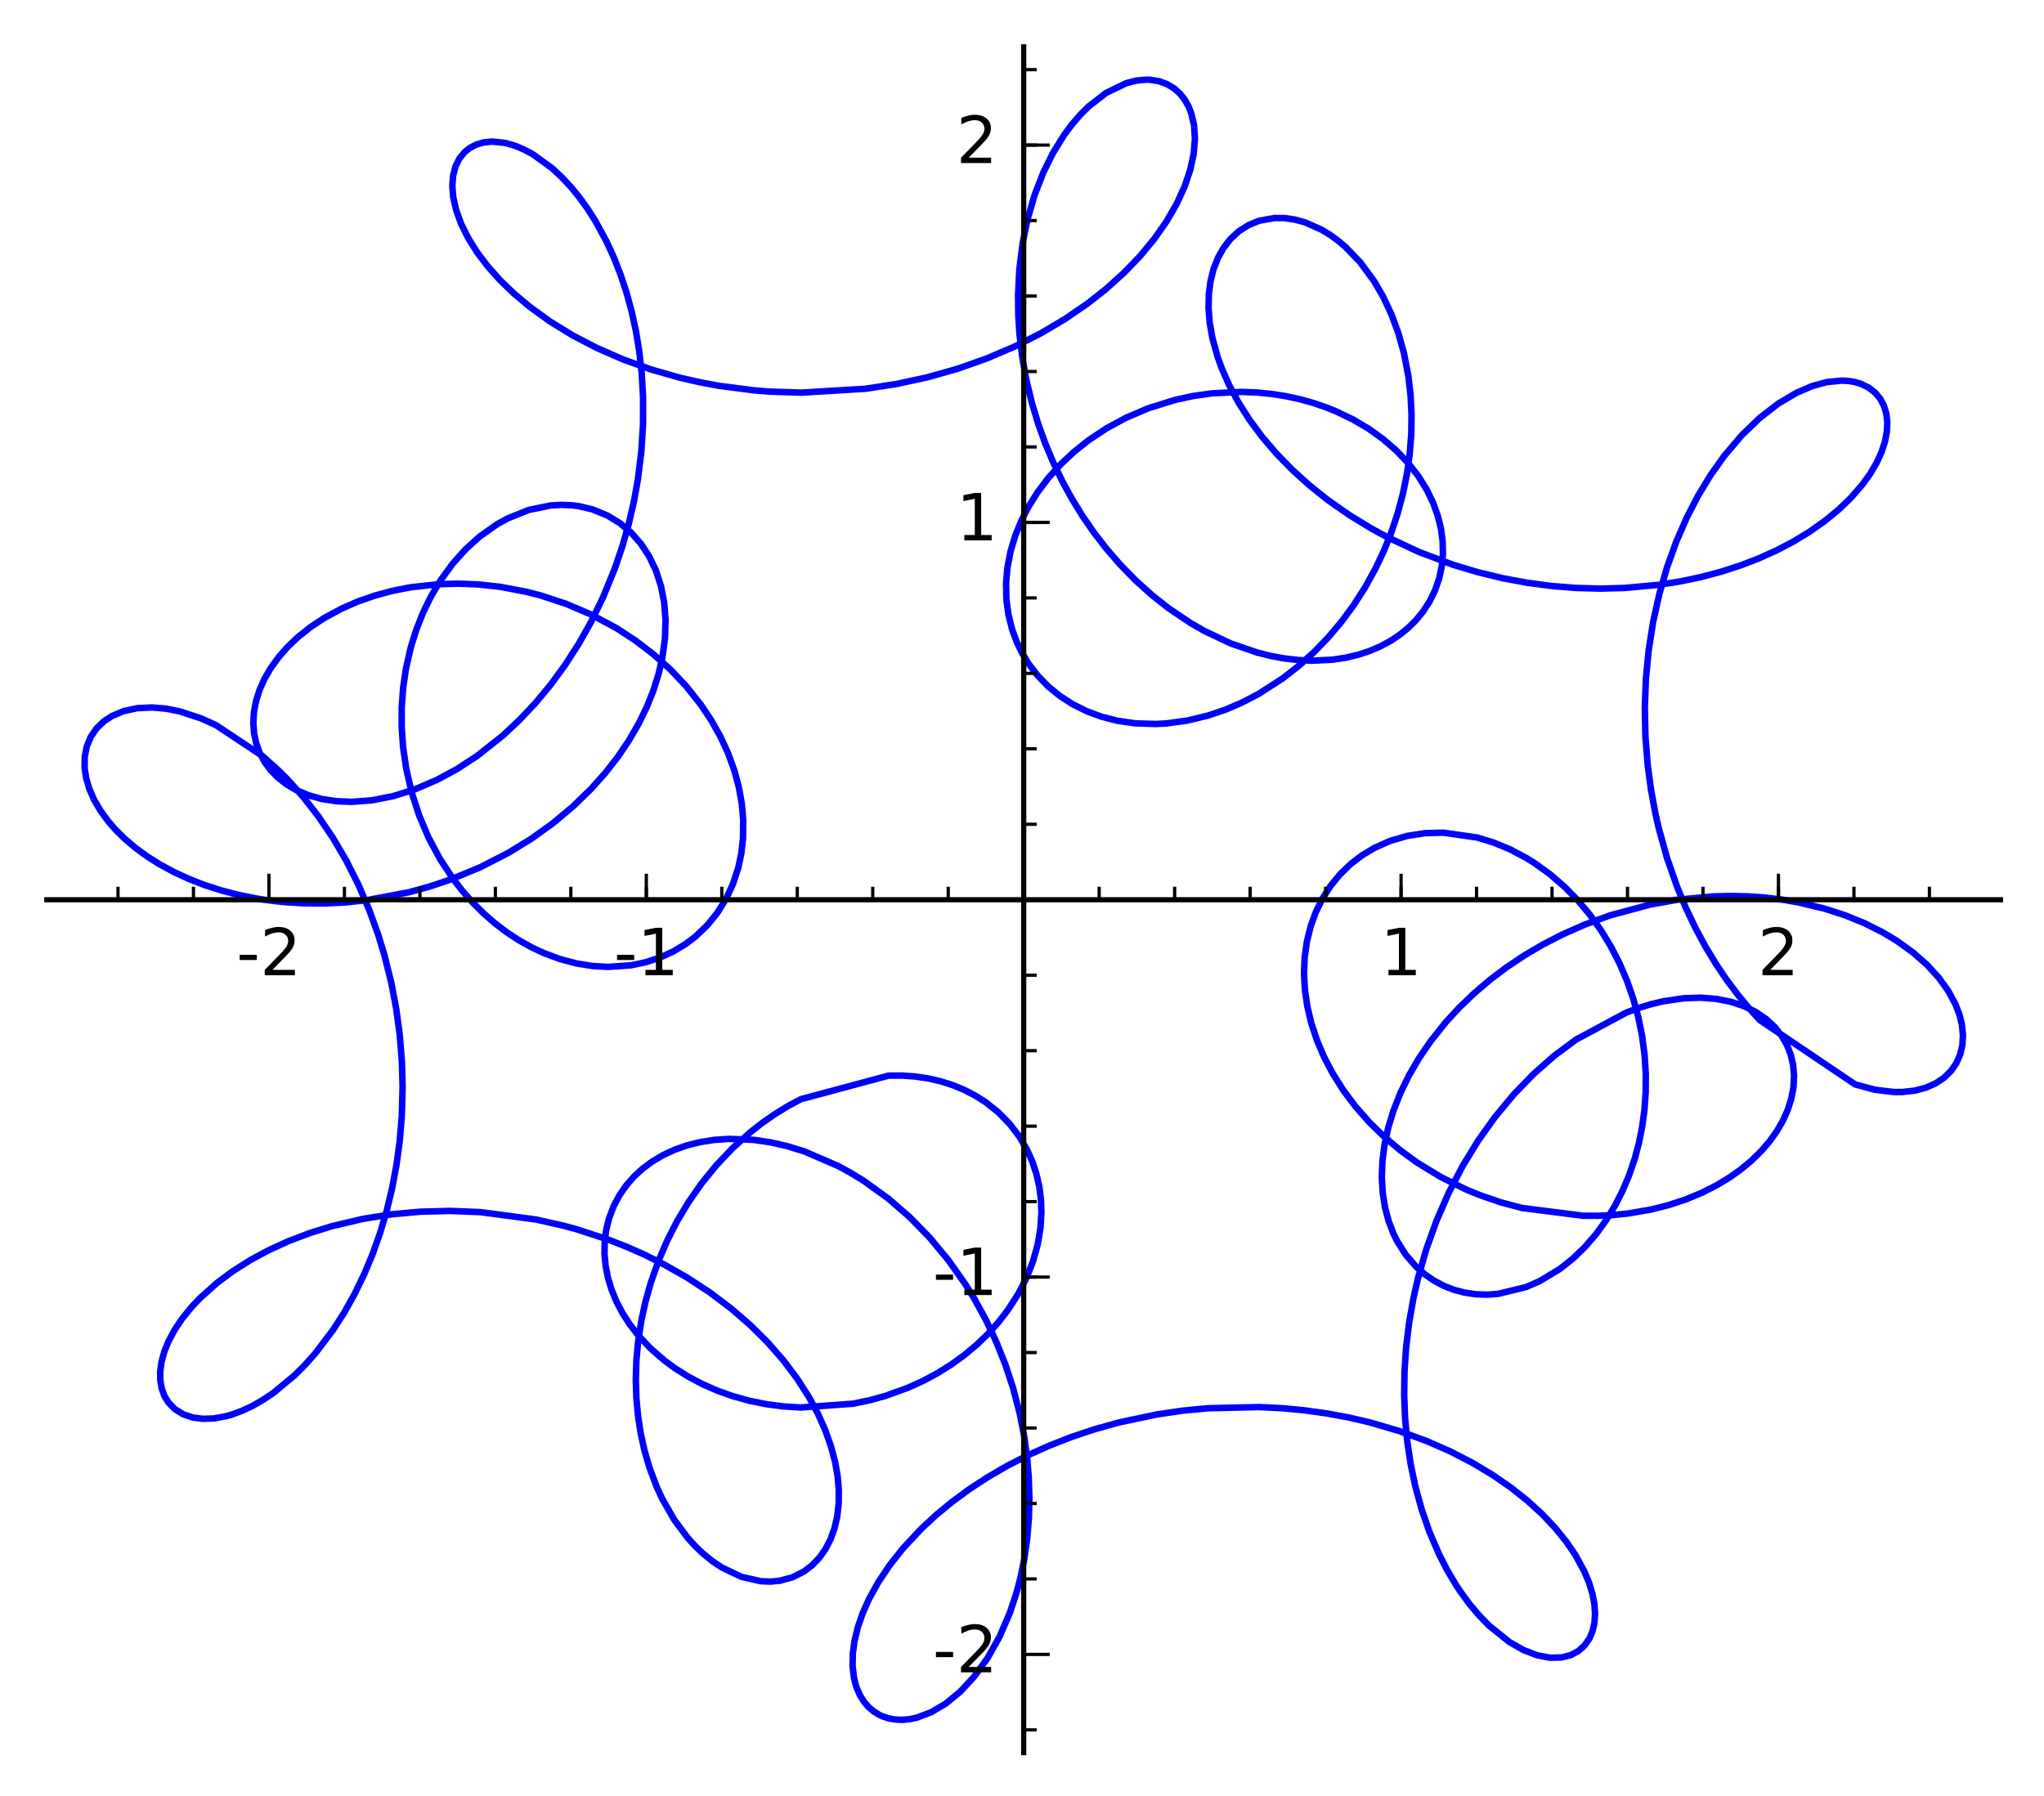 <?xml version="1.0" encoding="utf-8" standalone="no"?>
<!DOCTYPE svg PUBLIC "-//W3C//DTD SVG 1.1//EN"
  "http://www.w3.org/Graphics/SVG/1.1/DTD/svg11.dtd">
<!-- Created with matplotlib (http://matplotlib.org/) -->
<svg height="276pt" version="1.1" viewBox="0 0 314 276" width="314pt" xmlns="http://www.w3.org/2000/svg" xmlns:xlink="http://www.w3.org/1999/xlink">
 <defs>
  <style type="text/css">
*{stroke-linecap:butt;stroke-linejoin:round;stroke-miterlimit:100000;}
  </style>
 </defs>
 <g id="figure_1">
  <g id="patch_1">
   <path d="M 0 276.48 
L 314.52 276.48 
L 314.52 0 
L 0 0 
z
" style="fill:#ffffff;"/>
  </g>
  <g id="axes_1">
   <g id="patch_2">
    <path d="M 7.2 269.28 
L 307.32 269.28 
L 307.32 7.2 
L 7.2 7.2 
z
" style="fill:#ffffff;"/>
   </g>
   <g id="line2d_1">
    <path clip-path="url(#pb3ac7d3c54)" d="M 257.674 138.241 
L 253.534 138.974 
L 247.397 140.624 
L 243.405 142.081 
L 239.942 143.612 
L 236.994 145.133 
L 234.154 146.805 
L 231.439 148.62 
L 228.863 150.566 
L 226.438 152.633 
L 224.176 154.807 
L 222.09 157.074 
L 219.793 159.947 
L 218 162.568 
L 216.442 165.238 
L 215.127 167.938 
L 214.059 170.646 
L 213.246 173.318 
L 212.687 175.912 
L 212.365 178.454 
L 212.276 180.922 
L 212.416 183.3 
L 212.779 185.567 
L 213.309 187.564 
L 214.018 189.437 
L 214.585 190.61 
L 215.932 192.757 
L 217.541 194.617 
L 218.854 195.771 
L 220.278 196.755 
L 221.8 197.561 
L 223.407 198.184 
L 225.013 198.604 
L 226.672 198.848 
L 228.373 198.914 
L 230.101 198.801 
L 234.414 197.754 
L 236.547 196.826 
L 239.651 194.946 
L 241.623 193.379 
L 243.493 191.576 
L 245.24 189.55 
L 246.773 187.424 
L 248.098 185.24 
L 249.279 182.912 
L 250.307 180.457 
L 251.135 178.007 
L 251.778 175.59 
L 252.273 173.107 
L 252.616 170.571 
L 252.81 167.844 
L 252.822 164.939 
L 252.635 162.023 
L 252.249 159.117 
L 251.666 156.24 
L 250.89 153.413 
L 249.925 150.654 
L 248.778 147.982 
L 247.44 145.385 
L 245.914 142.885 
L 244.228 140.531 
L 242.394 138.34 
L 240.35 136.254 
L 238.098 134.309 
L 235.731 132.602 
L 234.512 131.842 
L 232.017 130.516 
L 229.465 129.456 
L 226.88 128.669 
L 221.716 127.934 
L 218.9 128.012 
L 216.172 128.435 
L 213.566 129.196 
L 211.115 130.283 
L 209.196 131.44 
L 207.426 132.808 
L 205.822 134.374 
L 204.399 136.124 
L 203.169 138.046 
L 202.147 140.121 
L 201.343 142.332 
L 200.767 144.66 
L 200.428 147.057 
L 200.324 149.531 
L 200.458 152.062 
L 200.832 154.63 
L 201.446 157.214 
L 202.298 159.795 
L 203.384 162.353 
L 204.699 164.869 
L 206.343 167.48 
L 208.227 169.998 
L 210.338 172.402 
L 212.662 174.672 
L 215.105 176.731 
L 217.715 178.63 
L 221.423 180.889 
L 225.346 182.811 
L 227.374 183.638 
L 230.571 184.733 
L 233.827 185.6 
L 243.208 186.793 
L 245.526 186.795 
L 247.814 186.68 
L 250.063 186.451 
L 253.675 185.829 
L 256.412 185.131 
L 259.026 184.261 
L 261.497 183.23 
L 263.705 182.11 
L 265.658 180.932 
L 267.459 179.653 
L 269.099 178.286 
L 270.568 176.843 
L 271.86 175.337 
L 272.968 173.782 
L 273.887 172.191 
L 274.638 170.511 
L 275.193 168.758 
L 275.515 167.016 
L 275.605 165.304 
L 275.463 163.64 
L 275.091 162.042 
L 274.496 160.528 
L 273.681 159.116 
L 272.608 157.771 
L 271.26 156.527 
L 269.687 155.46 
L 267.906 154.588 
L 265.89 153.916 
L 263.647 153.473 
L 261.238 153.288 
L 258.687 153.375 
L 255.539 153.835 
L 253.673 154.279 
L 251.775 154.856 
L 249.854 155.566 
L 242.104 159.732 
L 238.811 162.176 
L 235.612 164.989 
L 232.548 168.15 
L 229.655 171.636 
L 227.055 175.283 
L 224.675 179.179 
L 222.539 183.29 
L 220.668 187.582 
L 219.081 192.02 
L 217.816 196.46 
L 217.141 199.425 
L 216.478 203.166 
L 216.019 206.914 
L 215.763 210.646 
L 215.71 214.34 
L 215.855 217.976 
L 216.192 221.532 
L 216.715 224.989 
L 217.413 228.327 
L 218.409 231.96 
L 219.601 235.389 
L 221.078 238.822 
L 222.32 241.241 
L 223.65 243.481 
L 224.343 244.532 
L 225.777 246.489 
L 227.263 248.247 
L 228.783 249.8 
L 231.867 252.276 
L 234.046 253.521 
L 236.151 254.327 
L 238.132 254.7 
L 239.943 254.649 
L 241.276 254.301 
L 242.44 253.691 
L 243.413 252.831 
L 244.174 251.739 
L 244.646 250.626 
L 244.936 249.368 
L 245.035 247.978 
L 244.935 246.472 
L 244.628 244.864 
L 244.11 243.17 
L 243.374 241.408 
L 242.006 238.904 
L 240.578 236.814 
L 238.872 234.712 
L 236.893 232.623 
L 234.646 230.571 
L 232.14 228.579 
L 229.279 226.601 
L 226.164 224.736 
L 222.813 223.007 
L 219.243 221.434 
L 214.915 219.851 
L 210.363 218.525 
L 207.222 217.794 
L 203.858 217.168 
L 200.429 216.689 
L 196.949 216.361 
L 193.433 216.187 
L 185.546 216.365 
L 181.613 216.746 
L 177.712 217.32 
L 171.967 218.535 
L 168.235 219.571 
L 164.605 220.781 
L 161.135 222.137 
L 157.837 223.623 
L 154.683 225.243 
L 151.687 226.986 
L 148.861 228.838 
L 146.217 230.784 
L 143.766 232.81 
L 141.515 234.899 
L 138.719 237.895 
L 136.659 240.5 
L 134.917 243.107 
L 133.495 245.686 
L 132.544 247.818 
L 131.785 250.004 
L 131.274 252.102 
L 131.006 254.091 
L 130.972 255.952 
L 131.194 257.836 
L 131.556 259.189 
L 132.071 260.401 
L 132.731 261.463 
L 133.461 262.305 
L 134.227 262.953 
L 135.074 263.474 
L 135.526 263.685 
L 136.482 264.008 
L 137.499 264.193 
L 138.569 264.24 
L 139.685 264.145 
L 140.835 263.906 
L 143.044 263.077 
L 145.287 261.746 
L 147.506 259.921 
L 149.643 257.616 
L 151.686 254.788 
L 153.529 251.513 
L 155.122 247.829 
L 156.123 244.825 
L 156.785 242.316 
L 157.38 239.371 
L 157.799 236.402 
L 158.053 233.342 
L 158.136 230.206 
L 158.042 227.013 
L 157.768 223.779 
L 157.312 220.523 
L 156.672 217.263 
L 155.623 213.235 
L 154.446 209.67 
L 153.052 206.175 
L 151.448 202.772 
L 149.643 199.485 
L 148.335 197.368 
L 145.701 193.628 
L 142.82 190.155 
L 139.724 186.982 
L 136.448 184.14 
L 132.682 181.425 
L 130.752 180.237 
L 128.8 179.166 
L 123.552 176.902 
L 120.931 176.094 
L 118.335 175.505 
L 115.783 175.133 
L 112.071 174.979 
L 109.7 175.138 
L 107.507 175.486 
L 105.497 175.994 
L 103.598 176.666 
L 101.824 177.493 
L 100.185 178.467 
L 98.691 179.58 
L 97.351 180.819 
L 96.173 182.174 
L 95.141 183.674 
L 94.275 185.311 
L 93.532 187.284 
L 93.115 189.017 
L 92.891 190.8 
L 92.863 192.619 
L 93.03 194.459 
L 93.392 196.305 
L 93.948 198.144 
L 94.694 199.96 
L 95.627 201.741 
L 96.741 203.471 
L 98.029 205.139 
L 99.916 207.155 
L 102.058 209.022 
L 103.618 210.172 
L 105.677 211.476 
L 107.871 212.642 
L 110.187 213.66 
L 112.608 214.52 
L 115.12 215.216 
L 117.705 215.739 
L 120.347 216.087 
L 123.029 216.253 
L 131.067 215.666 
L 133.539 215.153 
L 135.97 214.487 
L 139.511 213.208 
L 141.802 212.165 
L 144.026 210.972 
L 146.147 209.644 
L 148.152 208.191 
L 150.032 206.62 
L 151.774 204.943 
L 153.37 203.169 
L 154.809 201.31 
L 156.455 198.75 
L 157.717 196.277 
L 158.707 193.744 
L 159.418 191.177 
L 159.844 188.601 
L 159.983 186.219 
L 159.904 184.22 
L 159.646 182.261 
L 159.21 180.354 
L 158.601 178.511 
L 157.821 176.744 
L 156.583 174.616 
L 155.088 172.655 
L 153.35 170.885 
L 151.387 169.326 
L 149.82 168.33 
L 148.152 167.464 
L 146.39 166.733 
L 144.543 166.142 
L 142.622 165.696 
L 140.635 165.399 
L 138.592 165.254 
L 136.504 165.263 
L 123.012 168.888 
L 120.999 169.971 
L 119.024 171.186 
L 117.095 172.529 
L 115.22 173.997 
L 112.527 176.419 
L 110 179.087 
L 107.729 181.89 
L 105.778 184.689 
L 104.015 187.634 
L 102.452 190.702 
L 101.099 193.871 
L 99.965 197.117 
L 99.168 199.954 
L 98.54 202.815 
L 98.02 206.185 
L 97.76 209.091 
L 97.674 211.969 
L 97.761 214.802 
L 98.016 217.575 
L 98.434 220.271 
L 99.008 222.875 
L 99.731 225.372 
L 100.881 228.437 
L 101.697 230.21 
L 103.551 233.465 
L 105.658 236.296 
L 106.79 237.54 
L 107.965 238.663 
L 109.41 239.841 
L 110.891 240.837 
L 113.911 242.273 
L 116.916 242.95 
L 118.378 243.003 
L 119.795 242.868 
L 121.748 242.338 
L 123.538 241.427 
L 124.759 240.492 
L 125.849 239.357 
L 126.792 238.032 
L 127.574 236.527 
L 128.183 234.855 
L 128.607 233.031 
L 128.835 231.069 
L 128.86 228.984 
L 128.679 226.849 
L 128.292 224.629 
L 127.65 222.202 
L 126.768 219.718 
L 125.644 217.197 
L 124.278 214.661 
L 122.454 211.812 
L 120.334 208.997 
L 117.926 206.243 
L 115.242 203.578 
L 112.297 201.029 
L 109.017 198.554 
L 105.453 196.222 
L 101.67 194.088 
L 99.041 192.787 
L 96.335 191.59 
L 93.562 190.5 
L 88.667 188.893 
L 86.581 188.324 
L 82.36 187.373 
L 73.823 186.237 
L 69.177 186.049 
L 64.594 186.165 
L 60.111 186.575 
L 55.768 187.268 
L 50.978 188.396 
L 47.57 189.457 
L 44.343 190.685 
L 41.314 192.064 
L 38.502 193.575 
L 35.792 195.287 
L 33.354 197.099 
L 30.708 199.465 
L 29.343 200.919 
L 27.976 202.615 
L 26.839 204.307 
L 25.936 205.978 
L 25.265 207.608 
L 24.825 209.179 
L 24.613 210.673 
L 24.622 212.073 
L 24.848 213.361 
L 25.249 214.456 
L 25.827 215.424 
L 26.854 216.499 
L 28.153 217.302 
L 29.608 217.79 
L 31.157 217.992 
L 32.858 217.932 
L 34.686 217.599 
L 35.64 217.329 
L 37.175 216.763 
L 38.754 216.023 
L 40.364 215.106 
L 41.993 214.014 
L 45.257 211.306 
L 46.868 209.694 
L 48.45 207.916 
L 51.184 204.31 
L 52.901 201.63 
L 54.51 198.744 
L 55.962 195.74 
L 57.252 192.645 
L 58.402 189.403 
L 59.402 186.03 
L 60.242 182.542 
L 60.912 178.957 
L 61.406 175.293 
L 61.719 171.567 
L 61.847 167.009 
L 61.732 162.976 
L 61.403 158.945 
L 60.86 154.94 
L 60.108 150.985 
L 59.05 146.738 
L 58.059 143.497 
L 56.753 139.886 
L 55.077 135.97 
L 53.201 132.244 
L 51.144 128.734 
L 48.93 125.461 
L 46.581 122.444 
L 44.123 119.701 
L 42.862 118.437 
L 40.293 116.131 
L 33.159 111.401 
L 30.915 110.385 
L 27.653 109.311 
L 25.577 108.891 
L 23.356 108.694 
L 21.065 108.808 
L 19.001 109.256 
L 17.196 110.015 
L 15.962 110.828 
L 14.815 111.935 
L 13.933 113.231 
L 13.328 114.691 
L 13.015 116.289 
L 13.001 117.999 
L 13.243 119.584 
L 13.728 121.216 
L 14.455 122.875 
L 15.424 124.542 
L 16.633 126.197 
L 17.743 127.472 
L 19.191 128.9 
L 20.82 130.278 
L 22.622 131.593 
L 24.591 132.831 
L 26.717 133.98 
L 28.991 135.031 
L 31.403 135.971 
L 33.917 136.784 
L 36.518 137.466 
L 39.218 138.016 
L 40.601 138.24 
L 43.425 138.58 
L 46.571 138.785 
L 49.777 138.812 
L 53.027 138.656 
L 56.301 138.315 
L 62.851 137.079 
L 66.089 136.185 
L 69.279 135.111 
L 73.774 133.249 
L 78.08 131.041 
L 81.61 128.874 
L 84.932 126.489 
L 88.019 123.908 
L 90.847 121.155 
L 92.962 118.784 
L 94.878 116.332 
L 96.583 113.818 
L 98.072 111.258 
L 99.339 108.671 
L 100.379 106.075 
L 101.189 103.49 
L 101.77 100.935 
L 102.157 98.028 
L 102.24 95.216 
L 102.026 92.527 
L 101.524 89.988 
L 100.749 87.626 
L 99.711 85.458 
L 98.431 83.512 
L 96.929 81.813 
L 95.228 80.38 
L 93.354 79.227 
L 91.016 78.266 
L 88.929 77.771 
L 87.853 77.634 
L 86.234 77.567 
L 84.59 77.662 
L 81.265 78.34 
L 77.966 79.66 
L 76.353 80.555 
L 73.661 82.459 
L 71.52 84.398 
L 69.527 86.625 
L 67.71 89.116 
L 66.213 91.627 
L 65.008 94.087 
L 63.974 96.684 
L 63.122 99.398 
L 62.362 102.728 
L 61.929 105.691 
L 61.71 108.71 
L 61.708 111.762 
L 61.925 114.823 
L 62.4 118.088 
L 63.24 121.735 
L 64.39 125.285 
L 65.839 128.7 
L 67.57 131.942 
L 69.563 134.975 
L 71.037 136.878 
L 72.61 138.664 
L 74.273 140.322 
L 76.018 141.845 
L 77.834 143.227 
L 79.71 144.459 
L 81.637 145.538 
L 83.604 146.457 
L 86.062 147.365 
L 88.541 148.02 
L 90.975 148.414 
L 93.387 148.56 
L 96.917 148.314 
L 99.181 147.844 
L 101.351 147.137 
L 103.408 146.198 
L 105.332 145.037 
L 106.877 143.861 
L 108.659 142.153 
L 110.221 140.221 
L 111.547 138.084 
L 112.618 135.766 
L 113.422 133.29 
L 113.885 131.088 
L 114.143 128.807 
L 114.175 125.997 
L 113.951 123.456 
L 113.489 120.886 
L 112.787 118.307 
L 111.851 115.739 
L 110.683 113.201 
L 109.29 110.712 
L 107.68 108.292 
L 105.368 105.382 
L 103.022 102.901 
L 100.447 100.582 
L 97.665 98.445 
L 94.699 96.509 
L 90.771 94.398 
L 86.927 92.759 
L 82.958 91.459 
L 80.941 90.939 
L 76.874 90.166 
L 73.489 89.796 
L 70.442 89.674 
L 67.436 89.752 
L 63.047 90.235 
L 60.23 90.792 
L 57.523 91.528 
L 54.943 92.432 
L 52.509 93.495 
L 49.825 94.945 
L 47.697 96.354 
L 45.774 97.884 
L 44.191 99.388 
L 42.803 100.966 
L 41.619 102.6 
L 40.644 104.274 
L 39.883 105.972 
L 39.341 107.678 
L 39.018 109.373 
L 38.916 111.041 
L 39.031 112.652 
L 39.36 114.202 
L 39.898 115.677 
L 40.641 117.06 
L 41.581 118.337 
L 42.712 119.492 
L 44.024 120.513 
L 45.508 121.387 
L 47.382 122.183 
L 49.444 122.759 
L 51.674 123.101 
L 54.051 123.196 
L 57.146 122.96 
L 60.388 122.323 
L 63.734 121.277 
L 67.138 119.817 
L 70.238 118.137 
L 73.316 116.125 
L 77.269 112.993 
L 79.816 110.609 
L 82.268 108.002 
L 84.606 105.184 
L 86.812 102.171 
L 88.869 98.979 
L 90.762 95.627 
L 92.652 91.746 
L 94.458 87.318 
L 95.617 83.905 
L 96.602 80.434 
L 97.409 76.92 
L 97.997 73.626 
L 98.52 69.388 
L 98.783 65.171 
L 98.788 61.008 
L 98.576 57.315 
L 98.218 54.09 
L 97.708 50.951 
L 97.051 47.915 
L 96.258 44.995 
L 95.336 42.203 
L 94.297 39.554 
L 93.152 37.057 
L 91.437 33.913 
L 90.273 32.088 
L 89.061 30.401 
L 87.81 28.857 
L 86.346 27.273 
L 84.858 25.885 
L 81.868 23.708 
L 80.397 22.923 
L 78.961 22.339 
L 77.575 21.956 
L 75.592 21.753 
L 74.339 21.873 
L 73.198 22.199 
L 72.185 22.722 
L 71.41 23.338 
L 70.584 24.344 
L 69.977 25.565 
L 69.606 26.983 
L 69.487 28.577 
L 69.632 30.324 
L 70.083 32.311 
L 70.85 34.414 
L 71.939 36.603 
L 73.352 38.847 
L 74.947 40.944 
L 76.816 43.038 
L 78.955 45.104 
L 81.355 47.119 
L 84.485 49.383 
L 87.942 51.512 
L 91.702 53.471 
L 95.739 55.231 
L 100.023 56.765 
L 104.393 58.016 
L 107.36 58.7 
L 110.39 59.268 
L 115.865 59.979 
L 118.277 60.168 
L 123.145 60.323 
L 132.92 59.734 
L 137.737 58.995 
L 142.467 57.969 
L 147.071 56.666 
L 151.516 55.101 
L 155.767 53.293 
L 159.793 51.264 
L 163.566 49.037 
L 167.06 46.642 
L 169.823 44.471 
L 172.65 41.93 
L 175.167 39.315 
L 177.36 36.657 
L 179.223 33.987 
L 180.752 31.34 
L 181.97 28.685 
L 182.847 26.093 
L 183.375 23.631 
L 183.564 21.332 
L 183.429 19.231 
L 182.989 17.359 
L 182.539 16.255 
L 181.971 15.271 
L 181.293 14.415 
L 180.412 13.615 
L 179.304 12.936 
L 178.071 12.482 
L 176.733 12.261 
L 176.03 12.24 
L 174.568 12.38 
L 173.049 12.765 
L 169.919 14.277 
L 167.246 16.346 
L 165.945 17.642 
L 164.682 19.108 
L 163.471 20.738 
L 161.775 23.476 
L 160.257 26.544 
L 158.924 29.993 
L 157.844 33.722 
L 157.087 37.434 
L 156.598 41.326 
L 156.392 45.36 
L 156.431 48.458 
L 156.61 51.27 
L 157.032 54.831 
L 157.674 58.406 
L 158.535 61.969 
L 159.525 65.23 
L 160.594 68.182 
L 161.812 71.079 
L 163.176 73.908 
L 164.679 76.655 
L 166.315 79.309 
L 168.075 81.856 
L 169.953 84.285 
L 172.083 86.745 
L 174.477 89.194 
L 176.982 91.447 
L 179.578 93.492 
L 182.91 95.731 
L 184.942 96.903 
L 189.058 98.856 
L 193.186 100.276 
L 195.233 100.784 
L 197.257 101.158 
L 199.462 101.415 
L 201.618 101.509 
L 204.735 101.353 
L 206.72 101.054 
L 208.619 100.606 
L 210.42 100.014 
L 212.116 99.283 
L 213.66 98.444 
L 215.052 97.511 
L 216.327 96.474 
L 217.477 95.339 
L 218.596 93.98 
L 219.632 92.379 
L 220.462 90.676 
L 221.08 88.886 
L 221.481 87.027 
L 221.661 85.115 
L 221.619 83.167 
L 221.355 81.202 
L 220.867 79.226 
L 220.155 77.257 
L 219.162 75.211 
L 217.857 73.117 
L 216.298 71.114 
L 214.498 69.223 
L 212.472 67.466 
L 210.238 65.862 
L 207.814 64.431 
L 205.221 63.187 
L 203.868 62.64 
L 201.811 61.929 
L 199.69 61.336 
L 197.515 60.865 
L 195.297 60.519 
L 193.044 60.302 
L 190.769 60.214 
L 186.192 60.432 
L 183.326 60.838 
L 180.495 61.449 
L 176.361 62.741 
L 172.951 64.203 
L 169.977 65.816 
L 167.194 67.668 
L 164.941 69.464 
L 162.873 71.41 
L 161.006 73.489 
L 159.354 75.683 
L 157.931 77.973 
L 156.926 79.939 
L 155.947 82.351 
L 155.221 84.798 
L 154.755 87.257 
L 154.55 89.706 
L 154.607 92.122 
L 154.925 94.483 
L 155.501 96.765 
L 156.212 98.684 
L 156.972 100.258 
L 158.018 101.983 
L 159.413 103.802 
L 161.018 105.457 
L 162.82 106.931 
L 164.803 108.209 
L 166.95 109.277 
L 169.244 110.124 
L 171.666 110.739 
L 174.437 111.137 
L 177.561 111.234 
L 179.157 111.15 
L 182.394 110.713 
L 185.662 109.918 
L 188.26 109.031 
L 190.836 107.922 
L 193.372 106.598 
L 197.094 104.196 
L 199.515 102.308 
L 201.83 100.223 
L 204.024 97.954 
L 206.082 95.517 
L 207.989 92.925 
L 209.733 90.196 
L 211.304 87.349 
L 212.624 84.552 
L 213.716 81.838 
L 214.686 78.948 
L 215.508 75.894 
L 216.135 72.817 
L 216.566 69.737 
L 216.8 66.673 
L 216.839 63.644 
L 216.688 60.671 
L 216.351 57.772 
L 215.667 54.229 
L 214.809 51.167 
L 213.743 48.285 
L 212.486 45.605 
L 211.059 43.151 
L 208.959 40.298 
L 206.69 37.937 
L 205.499 36.935 
L 204.28 36.056 
L 203.041 35.303 
L 200.534 34.182 
L 198.928 33.737 
L 197.343 33.508 
L 195.797 33.494 
L 193.445 33.912 
L 191.815 34.573 
L 190.327 35.52 
L 189.005 36.742 
L 187.929 38.136 
L 187.088 39.648 
L 186.427 41.339 
L 185.962 43.195 
L 185.701 45.199 
L 185.657 47.334 
L 185.836 49.583 
L 186.247 51.926 
L 187.055 54.85 
L 187.689 56.598 
L 188.848 59.222 
L 190.27 61.864 
L 191.951 64.501 
L 193.887 67.111 
L 196.07 69.67 
L 198.493 72.159 
L 201.142 74.555 
L 204.006 76.839 
L 207.237 79.103 
L 210.67 81.202 
L 213.06 82.501 
L 218.055 84.836 
L 223.287 86.794 
L 226.988 87.905 
L 230.751 88.819 
L 234.555 89.531 
L 238.379 90.038 
L 242.121 90.334 
L 245.84 90.434 
L 249.517 90.339 
L 254.814 89.855 
L 258.118 89.334 
L 261.324 88.658 
L 264.417 87.835 
L 267.382 86.874 
L 270.206 85.785 
L 272.876 84.58 
L 275.381 83.272 
L 277.875 81.766 
L 280.302 80.06 
L 282.473 78.278 
L 284.375 76.442 
L 286.125 74.421 
L 287.299 72.785 
L 288.255 71.163 
L 289.025 69.499 
L 289.558 67.888 
L 289.857 66.349 
L 289.928 64.899 
L 289.777 63.557 
L 289.411 62.339 
L 288.84 61.262 
L 288.073 60.342 
L 287.055 59.547 
L 285.845 58.963 
L 284.94 58.697 
L 283.964 58.535 
L 282.922 58.479 
L 280.665 58.699 
L 278.383 59.319 
L 275.98 60.35 
L 273.186 62.007 
L 270.358 64.189 
L 267.559 66.888 
L 264.851 70.086 
L 262.795 72.98 
L 260.864 76.158 
L 259.086 79.602 
L 257.484 83.289 
L 256.082 87.194 
L 254.901 91.29 
L 253.956 95.547 
L 253.264 99.934 
L 252.842 104.303 
L 252.677 108.734 
L 252.773 113.197 
L 253.133 117.658 
L 253.621 121.285 
L 254.281 124.873 
L 254.815 127.235 
L 256.102 131.864 
L 257.668 136.336 
L 258.984 139.498 
L 260.432 142.542 
L 262.001 145.455 
L 263.681 148.224 
L 265.258 150.556 
L 266.905 152.758 
L 268.612 154.825 
L 270.371 156.752 
L 284.983 166.609 
L 288.056 167.437 
L 290.935 167.78 
L 292.285 167.776 
L 294.179 167.559 
L 295.897 167.1 
L 297.369 166.442 
L 298.642 165.588 
L 299.7 164.554 
L 300.531 163.357 
L 301.122 162.018 
L 301.464 160.555 
L 301.549 158.991 
L 301.371 157.347 
L 300.994 155.849 
L 300.409 154.321 
L 299.307 152.267 
L 297.84 150.224 
L 296.017 148.23 
L 293.85 146.319 
L 291.354 144.527 
L 289.169 143.218 
L 286.424 141.842 
L 283.457 140.632 
L 280.292 139.606 
L 276.211 138.633 
L 273.707 138.21 
L 271.137 137.905 
L 268.513 137.72 
L 265.844 137.659 
L 263.14 137.724 
L 257.674 138.241 
L 257.674 138.241 
" style="fill:none;stroke:#0000ff;stroke-linecap:square;"/>
   </g>
   <g id="patch_3">
    <path d="M 7.2 138.241 
L 307.32 138.241 
" style="fill:none;stroke:#000000;stroke-linecap:square;stroke-linejoin:miter;stroke-width:0.8;"/>
   </g>
   <g id="patch_4">
    <path d="M 157.261 269.28 
L 157.261 7.2 
" style="fill:none;stroke:#000000;stroke-linecap:square;stroke-linejoin:miter;stroke-width:0.8;"/>
   </g>
   <g id="matplotlib.axis_1">
    <g id="xtick_1">
     <g id="line2d_2">
      <defs>
       <path d="M 0 0 
L 0 -4 
" id="md8c0f66e79" style="stroke:#000000;stroke-width:0.5;"/>
      </defs>
      <g>
       <use style="stroke:#000000;stroke-width:0.5;" x="41.315" xlink:href="#md8c0f66e79" y="138.241"/>
      </g>
     </g>
     <g id="text_1">
      <!-- -2 -->
      <defs>
       <path d="M 19.188 8.297 
L 53.609 8.297 
L 53.609 0 
L 7.328 0 
L 7.328 8.297 
Q 12.938 14.109 22.625 23.891 
Q 32.328 33.688 34.812 36.531 
Q 39.547 41.844 41.422 45.531 
Q 43.312 49.219 43.312 52.781 
Q 43.312 58.594 39.234 62.25 
Q 35.156 65.922 28.609 65.922 
Q 23.969 65.922 18.812 64.312 
Q 13.672 62.703 7.812 59.422 
L 7.812 69.391 
Q 13.766 71.781 18.938 73 
Q 24.125 74.219 28.422 74.219 
Q 39.75 74.219 46.484 68.547 
Q 53.219 62.891 53.219 53.422 
Q 53.219 48.922 51.531 44.891 
Q 49.859 40.875 45.406 35.406 
Q 44.188 33.984 37.641 27.219 
Q 31.109 20.453 19.188 8.297 
" id="BitstreamVeraSans-Roman-32"/>
       <path d="M 4.891 31.391 
L 31.203 31.391 
L 31.203 23.391 
L 4.891 23.391 
z
" id="BitstreamVeraSans-Roman-2d"/>
      </defs>
      <g transform="translate(36.33 149.839)scale(0.1 -0.1)">
       <use xlink:href="#BitstreamVeraSans-Roman-2d"/>
       <use x="36.084" xlink:href="#BitstreamVeraSans-Roman-32"/>
      </g>
     </g>
    </g>
    <g id="xtick_2">
     <g id="line2d_3">
      <g>
       <use style="stroke:#000000;stroke-width:0.5;" x="99.288" xlink:href="#md8c0f66e79" y="138.241"/>
      </g>
     </g>
     <g id="text_2">
      <!-- -1 -->
      <defs>
       <path d="M 12.406 8.297 
L 28.516 8.297 
L 28.516 63.922 
L 10.984 60.406 
L 10.984 69.391 
L 28.422 72.906 
L 38.281 72.906 
L 38.281 8.297 
L 54.391 8.297 
L 54.391 0 
L 12.406 0 
z
" id="BitstreamVeraSans-Roman-31"/>
      </defs>
      <g transform="translate(94.303 149.839)scale(0.1 -0.1)">
       <use xlink:href="#BitstreamVeraSans-Roman-2d"/>
       <use x="36.084" xlink:href="#BitstreamVeraSans-Roman-31"/>
      </g>
     </g>
    </g>
    <g id="xtick_3">
     <g id="line2d_4">
      <g>
       <use style="stroke:#000000;stroke-width:0.5;" x="157.261" xlink:href="#md8c0f66e79" y="138.241"/>
      </g>
     </g>
    </g>
    <g id="xtick_4">
     <g id="line2d_5">
      <g>
       <use style="stroke:#000000;stroke-width:0.5;" x="215.234" xlink:href="#md8c0f66e79" y="138.241"/>
      </g>
     </g>
     <g id="text_3">
      <!-- 1 -->
      <g transform="translate(212.053 149.839)scale(0.1 -0.1)">
       <use xlink:href="#BitstreamVeraSans-Roman-31"/>
      </g>
     </g>
    </g>
    <g id="xtick_5">
     <g id="line2d_6">
      <g>
       <use style="stroke:#000000;stroke-width:0.5;" x="273.207" xlink:href="#md8c0f66e79" y="138.241"/>
      </g>
     </g>
     <g id="text_4">
      <!-- 2 -->
      <g transform="translate(270.026 149.839)scale(0.1 -0.1)">
       <use xlink:href="#BitstreamVeraSans-Roman-32"/>
      </g>
     </g>
    </g>
    <g id="xtick_6">
     <g id="line2d_7">
      <defs>
       <path d="M 0 0 
L 0 -2 
" id="m6b091a217c" style="stroke:#000000;stroke-width:0.5;"/>
      </defs>
      <g>
       <use style="stroke:#000000;stroke-width:0.5;" x="18.125" xlink:href="#m6b091a217c" y="138.241"/>
      </g>
     </g>
    </g>
    <g id="xtick_7">
     <g id="line2d_8">
      <g>
       <use style="stroke:#000000;stroke-width:0.5;" x="29.72" xlink:href="#m6b091a217c" y="138.241"/>
      </g>
     </g>
    </g>
    <g id="xtick_8">
     <g id="line2d_9">
      <g>
       <use style="stroke:#000000;stroke-width:0.5;" x="52.909" xlink:href="#m6b091a217c" y="138.241"/>
      </g>
     </g>
    </g>
    <g id="xtick_9">
     <g id="line2d_10">
      <g>
       <use style="stroke:#000000;stroke-width:0.5;" x="64.504" xlink:href="#m6b091a217c" y="138.241"/>
      </g>
     </g>
    </g>
    <g id="xtick_10">
     <g id="line2d_11">
      <g>
       <use style="stroke:#000000;stroke-width:0.5;" x="76.099" xlink:href="#m6b091a217c" y="138.241"/>
      </g>
     </g>
    </g>
    <g id="xtick_11">
     <g id="line2d_12">
      <g>
       <use style="stroke:#000000;stroke-width:0.5;" x="87.693" xlink:href="#m6b091a217c" y="138.241"/>
      </g>
     </g>
    </g>
    <g id="xtick_12">
     <g id="line2d_13">
      <g>
       <use style="stroke:#000000;stroke-width:0.5;" x="99.288" xlink:href="#m6b091a217c" y="138.241"/>
      </g>
     </g>
    </g>
    <g id="xtick_13">
     <g id="line2d_14">
      <g>
       <use style="stroke:#000000;stroke-width:0.5;" x="110.883" xlink:href="#m6b091a217c" y="138.241"/>
      </g>
     </g>
    </g>
    <g id="xtick_14">
     <g id="line2d_15">
      <g>
       <use style="stroke:#000000;stroke-width:0.5;" x="122.477" xlink:href="#m6b091a217c" y="138.241"/>
      </g>
     </g>
    </g>
    <g id="xtick_15">
     <g id="line2d_16">
      <g>
       <use style="stroke:#000000;stroke-width:0.5;" x="134.072" xlink:href="#m6b091a217c" y="138.241"/>
      </g>
     </g>
    </g>
    <g id="xtick_16">
     <g id="line2d_17">
      <g>
       <use style="stroke:#000000;stroke-width:0.5;" x="145.666" xlink:href="#m6b091a217c" y="138.241"/>
      </g>
     </g>
    </g>
    <g id="xtick_17">
     <g id="line2d_18">
      <g>
       <use style="stroke:#000000;stroke-width:0.5;" x="157.261" xlink:href="#m6b091a217c" y="138.241"/>
      </g>
     </g>
    </g>
    <g id="xtick_18">
     <g id="line2d_19">
      <g>
       <use style="stroke:#000000;stroke-width:0.5;" x="168.856" xlink:href="#m6b091a217c" y="138.241"/>
      </g>
     </g>
    </g>
    <g id="xtick_19">
     <g id="line2d_20">
      <g>
       <use style="stroke:#000000;stroke-width:0.5;" x="180.45" xlink:href="#m6b091a217c" y="138.241"/>
      </g>
     </g>
    </g>
    <g id="xtick_20">
     <g id="line2d_21">
      <g>
       <use style="stroke:#000000;stroke-width:0.5;" x="192.045" xlink:href="#m6b091a217c" y="138.241"/>
      </g>
     </g>
    </g>
    <g id="xtick_21">
     <g id="line2d_22">
      <g>
       <use style="stroke:#000000;stroke-width:0.5;" x="203.64" xlink:href="#m6b091a217c" y="138.241"/>
      </g>
     </g>
    </g>
    <g id="xtick_22">
     <g id="line2d_23">
      <g>
       <use style="stroke:#000000;stroke-width:0.5;" x="215.234" xlink:href="#m6b091a217c" y="138.241"/>
      </g>
     </g>
    </g>
    <g id="xtick_23">
     <g id="line2d_24">
      <g>
       <use style="stroke:#000000;stroke-width:0.5;" x="226.829" xlink:href="#m6b091a217c" y="138.241"/>
      </g>
     </g>
    </g>
    <g id="xtick_24">
     <g id="line2d_25">
      <g>
       <use style="stroke:#000000;stroke-width:0.5;" x="238.424" xlink:href="#m6b091a217c" y="138.241"/>
      </g>
     </g>
    </g>
    <g id="xtick_25">
     <g id="line2d_26">
      <g>
       <use style="stroke:#000000;stroke-width:0.5;" x="250.018" xlink:href="#m6b091a217c" y="138.241"/>
      </g>
     </g>
    </g>
    <g id="xtick_26">
     <g id="line2d_27">
      <g>
       <use style="stroke:#000000;stroke-width:0.5;" x="261.613" xlink:href="#m6b091a217c" y="138.241"/>
      </g>
     </g>
    </g>
    <g id="xtick_27">
     <g id="line2d_28">
      <g>
       <use style="stroke:#000000;stroke-width:0.5;" x="273.207" xlink:href="#m6b091a217c" y="138.241"/>
      </g>
     </g>
    </g>
    <g id="xtick_28">
     <g id="line2d_29">
      <g>
       <use style="stroke:#000000;stroke-width:0.5;" x="284.802" xlink:href="#m6b091a217c" y="138.241"/>
      </g>
     </g>
    </g>
    <g id="xtick_29">
     <g id="line2d_30">
      <g>
       <use style="stroke:#000000;stroke-width:0.5;" x="296.397" xlink:href="#m6b091a217c" y="138.241"/>
      </g>
     </g>
    </g>
   </g>
   <g id="matplotlib.axis_2">
    <g id="ytick_1">
     <g id="line2d_31">
      <defs>
       <path d="M 0 0 
L 4 0 
" id="m629218f041" style="stroke:#000000;stroke-width:0.5;"/>
      </defs>
      <g>
       <use style="stroke:#000000;stroke-width:0.5;" x="157.261" xlink:href="#m629218f041" y="254.187"/>
      </g>
     </g>
     <g id="text_5">
      <!-- -2 -->
      <g transform="translate(143.291 256.946)scale(0.1 -0.1)">
       <use xlink:href="#BitstreamVeraSans-Roman-2d"/>
       <use x="36.084" xlink:href="#BitstreamVeraSans-Roman-32"/>
      </g>
     </g>
    </g>
    <g id="ytick_2">
     <g id="line2d_32">
      <g>
       <use style="stroke:#000000;stroke-width:0.5;" x="157.261" xlink:href="#m629218f041" y="196.214"/>
      </g>
     </g>
     <g id="text_6">
      <!-- -1 -->
      <g transform="translate(143.291 198.973)scale(0.1 -0.1)">
       <use xlink:href="#BitstreamVeraSans-Roman-2d"/>
       <use x="36.084" xlink:href="#BitstreamVeraSans-Roman-31"/>
      </g>
     </g>
    </g>
    <g id="ytick_3">
     <g id="line2d_33">
      <g>
       <use style="stroke:#000000;stroke-width:0.5;" x="157.261" xlink:href="#m629218f041" y="138.241"/>
      </g>
     </g>
    </g>
    <g id="ytick_4">
     <g id="line2d_34">
      <g>
       <use style="stroke:#000000;stroke-width:0.5;" x="157.261" xlink:href="#m629218f041" y="80.267"/>
      </g>
     </g>
     <g id="text_7">
      <!-- 1 -->
      <g transform="translate(146.899 83.027)scale(0.1 -0.1)">
       <use xlink:href="#BitstreamVeraSans-Roman-31"/>
      </g>
     </g>
    </g>
    <g id="ytick_5">
     <g id="line2d_35">
      <g>
       <use style="stroke:#000000;stroke-width:0.5;" x="157.261" xlink:href="#m629218f041" y="22.294"/>
      </g>
     </g>
     <g id="text_8">
      <!-- 2 -->
      <g transform="translate(146.899 25.054)scale(0.1 -0.1)">
       <use xlink:href="#BitstreamVeraSans-Roman-32"/>
      </g>
     </g>
    </g>
    <g id="ytick_6">
     <g id="line2d_36">
      <defs>
       <path d="M 0 0 
L 2 0 
" id="m030a23214c" style="stroke:#000000;stroke-width:0.5;"/>
      </defs>
      <g>
       <use style="stroke:#000000;stroke-width:0.5;" x="157.261" xlink:href="#m030a23214c" y="265.782"/>
      </g>
     </g>
    </g>
    <g id="ytick_7">
     <g id="line2d_37">
      <g>
       <use style="stroke:#000000;stroke-width:0.5;" x="157.261" xlink:href="#m030a23214c" y="242.592"/>
      </g>
     </g>
    </g>
    <g id="ytick_8">
     <g id="line2d_38">
      <g>
       <use style="stroke:#000000;stroke-width:0.5;" x="157.261" xlink:href="#m030a23214c" y="230.998"/>
      </g>
     </g>
    </g>
    <g id="ytick_9">
     <g id="line2d_39">
      <g>
       <use style="stroke:#000000;stroke-width:0.5;" x="157.261" xlink:href="#m030a23214c" y="219.403"/>
      </g>
     </g>
    </g>
    <g id="ytick_10">
     <g id="line2d_40">
      <g>
       <use style="stroke:#000000;stroke-width:0.5;" x="157.261" xlink:href="#m030a23214c" y="207.809"/>
      </g>
     </g>
    </g>
    <g id="ytick_11">
     <g id="line2d_41">
      <g>
       <use style="stroke:#000000;stroke-width:0.5;" x="157.261" xlink:href="#m030a23214c" y="196.214"/>
      </g>
     </g>
    </g>
    <g id="ytick_12">
     <g id="line2d_42">
      <g>
       <use style="stroke:#000000;stroke-width:0.5;" x="157.261" xlink:href="#m030a23214c" y="184.619"/>
      </g>
     </g>
    </g>
    <g id="ytick_13">
     <g id="line2d_43">
      <g>
       <use style="stroke:#000000;stroke-width:0.5;" x="157.261" xlink:href="#m030a23214c" y="173.025"/>
      </g>
     </g>
    </g>
    <g id="ytick_14">
     <g id="line2d_44">
      <g>
       <use style="stroke:#000000;stroke-width:0.5;" x="157.261" xlink:href="#m030a23214c" y="161.43"/>
      </g>
     </g>
    </g>
    <g id="ytick_15">
     <g id="line2d_45">
      <g>
       <use style="stroke:#000000;stroke-width:0.5;" x="157.261" xlink:href="#m030a23214c" y="149.835"/>
      </g>
     </g>
    </g>
    <g id="ytick_16">
     <g id="line2d_46">
      <g>
       <use style="stroke:#000000;stroke-width:0.5;" x="157.261" xlink:href="#m030a23214c" y="138.241"/>
      </g>
     </g>
    </g>
    <g id="ytick_17">
     <g id="line2d_47">
      <g>
       <use style="stroke:#000000;stroke-width:0.5;" x="157.261" xlink:href="#m030a23214c" y="126.646"/>
      </g>
     </g>
    </g>
    <g id="ytick_18">
     <g id="line2d_48">
      <g>
       <use style="stroke:#000000;stroke-width:0.5;" x="157.261" xlink:href="#m030a23214c" y="115.051"/>
      </g>
     </g>
    </g>
    <g id="ytick_19">
     <g id="line2d_49">
      <g>
       <use style="stroke:#000000;stroke-width:0.5;" x="157.261" xlink:href="#m030a23214c" y="103.457"/>
      </g>
     </g>
    </g>
    <g id="ytick_20">
     <g id="line2d_50">
      <g>
       <use style="stroke:#000000;stroke-width:0.5;" x="157.261" xlink:href="#m030a23214c" y="91.862"/>
      </g>
     </g>
    </g>
    <g id="ytick_21">
     <g id="line2d_51">
      <g>
       <use style="stroke:#000000;stroke-width:0.5;" x="157.261" xlink:href="#m030a23214c" y="80.267"/>
      </g>
     </g>
    </g>
    <g id="ytick_22">
     <g id="line2d_52">
      <g>
       <use style="stroke:#000000;stroke-width:0.5;" x="157.261" xlink:href="#m030a23214c" y="68.673"/>
      </g>
     </g>
    </g>
    <g id="ytick_23">
     <g id="line2d_53">
      <g>
       <use style="stroke:#000000;stroke-width:0.5;" x="157.261" xlink:href="#m030a23214c" y="57.078"/>
      </g>
     </g>
    </g>
    <g id="ytick_24">
     <g id="line2d_54">
      <g>
       <use style="stroke:#000000;stroke-width:0.5;" x="157.261" xlink:href="#m030a23214c" y="45.484"/>
      </g>
     </g>
    </g>
    <g id="ytick_25">
     <g id="line2d_55">
      <g>
       <use style="stroke:#000000;stroke-width:0.5;" x="157.261" xlink:href="#m030a23214c" y="33.889"/>
      </g>
     </g>
    </g>
    <g id="ytick_26">
     <g id="line2d_56">
      <g>
       <use style="stroke:#000000;stroke-width:0.5;" x="157.261" xlink:href="#m030a23214c" y="22.294"/>
      </g>
     </g>
    </g>
    <g id="ytick_27">
     <g id="line2d_57">
      <g>
       <use style="stroke:#000000;stroke-width:0.5;" x="157.261" xlink:href="#m030a23214c" y="10.7"/>
      </g>
     </g>
    </g>
   </g>
  </g>
 </g>
 <defs>
  <clipPath id="pb3ac7d3c54">
   <rect height="262.08" width="300.12" x="7.2" y="7.2"/>
  </clipPath>
 </defs>
</svg>
